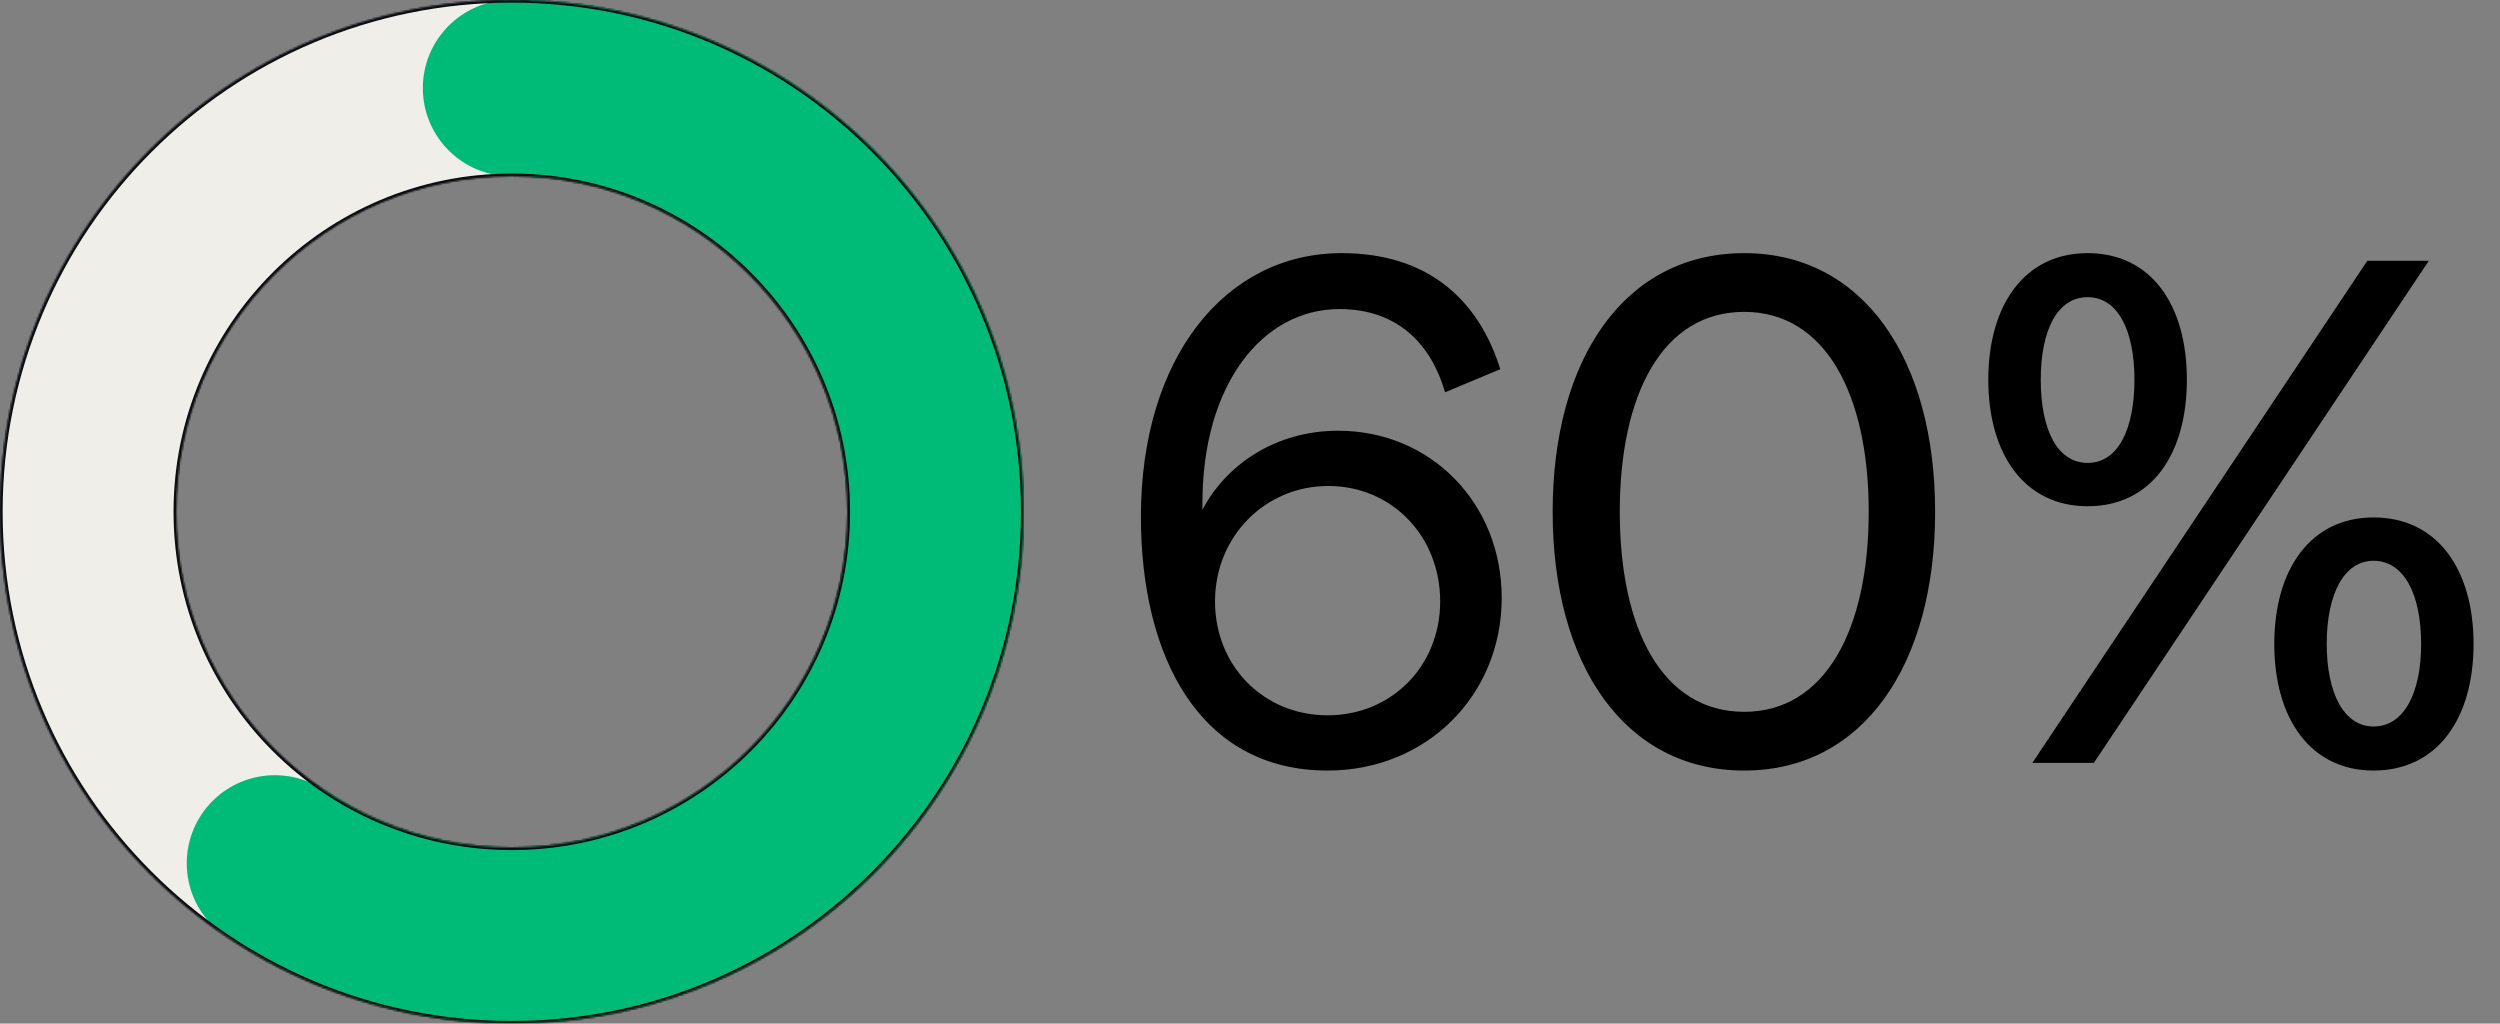 <svg width="1419" height="581" viewBox="0 0 1419 581" fill="none" xmlns="http://www.w3.org/2000/svg">
<rect x="0" y="0" width="1419" height="581" fill="#808080" stroke="none"/>
<path d="M851.575 209.558L820.221 222.655C812.284 195.27 793.234 175.426 760.293 175.426C716.239 175.426 682.505 218.686 682.505 285.361V289.33C695.602 264.327 723.383 244.483 759.499 244.483C812.284 244.483 852.368 285.758 852.368 339.337C852.368 394.9 809.505 437.366 753.546 437.366C680.52 437.366 647.579 372.278 647.579 293.299C647.579 202.811 695.602 143.676 761.483 143.676C810.696 143.676 839.271 170.267 851.575 209.558ZM817.443 341.321C817.443 304.412 790.058 275.836 753.943 275.836C718.224 275.836 689.648 304.412 689.648 341.321C689.648 378.231 717.43 406.012 753.546 406.012C789.662 406.012 817.443 378.231 817.443 341.321ZM881.288 290.521C881.288 203.605 922.166 143.676 990.032 143.676C1057.5 143.676 1098.38 203.605 1098.38 290.521C1098.38 377.437 1057.5 437.366 990.032 437.366C922.166 437.366 881.288 377.437 881.288 290.521ZM919.388 290.521C919.388 357.196 943.597 404.028 990.032 404.028C1036.07 404.028 1060.68 357.196 1060.68 290.521C1060.68 223.845 1036.07 177.014 990.032 177.014C943.597 177.014 919.388 223.845 919.388 290.521ZM1128.56 215.511C1128.56 173.045 1149.2 143.676 1184.92 143.676C1221.03 143.676 1241.27 173.045 1241.27 215.511C1241.27 257.977 1221.03 287.346 1184.92 287.346C1149.2 287.346 1128.56 257.977 1128.56 215.511ZM1378.59 148.042L1188.49 433H1153.56L1343.67 148.042H1378.59ZM1158.33 215.511C1158.33 244.086 1167.85 262.739 1184.92 262.739C1201.98 262.739 1211.51 244.086 1211.51 215.511C1211.51 187.333 1201.98 168.679 1184.92 168.679C1167.85 168.679 1158.33 187.333 1158.33 215.511ZM1403.99 365.531C1403.99 407.997 1383.36 437.366 1347.24 437.366C1311.52 437.366 1290.88 407.997 1290.88 365.531C1290.88 323.065 1311.52 293.696 1347.24 293.696C1383.36 293.696 1403.99 323.065 1403.99 365.531ZM1320.65 365.531C1320.65 393.709 1330.57 412.362 1347.24 412.362C1364.31 412.362 1374.23 393.709 1374.23 365.531C1374.23 336.956 1364.31 318.302 1347.24 318.302C1330.57 318.302 1320.65 336.956 1320.65 365.531Z" fill="black"/>
<mask id="path-2-inside-1_16923_1594" fill="white">
<path fill-rule="evenodd" clip-rule="evenodd" d="M290.5 581C450.939 581 581 450.939 581 290.5C581 130.061 450.939 0 290.5 0C130.061 0 0 130.061 0 290.5C0 450.939 130.061 581 290.5 581ZM290.5 481C395.71 481 481 395.71 481 290.5C481 185.29 395.71 100 290.5 100C185.29 100 100 185.29 100 290.5C100 395.71 185.29 481 290.5 481Z"/>
</mask>
<path fill-rule="evenodd" clip-rule="evenodd" d="M290.5 581C450.939 581 581 450.939 581 290.5C581 130.061 450.939 0 290.5 0C130.061 0 0 130.061 0 290.5C0 450.939 130.061 581 290.5 581ZM290.5 481C395.71 481 481 395.71 481 290.5C481 185.29 395.71 100 290.5 100C185.29 100 100 185.29 100 290.5C100 395.71 185.29 481 290.5 481Z" fill="#EFEEE8"/>
<path d="M580 290.5C580 450.386 450.386 580 290.5 580V582C451.491 582 582 451.491 582 290.5H580ZM290.5 1C450.386 1 580 130.614 580 290.5H582C582 129.509 451.491 -1 290.5 -1V1ZM1 290.5C1 130.614 130.614 1 290.5 1V-1C129.509 -1 -1 129.509 -1 290.5H1ZM290.5 580C130.614 580 1 450.386 1 290.5H-1C-1 451.491 129.509 582 290.5 582V580ZM480 290.5C480 395.158 395.158 480 290.5 480V482C396.263 482 482 396.263 482 290.5H480ZM290.5 101C395.158 101 480 185.842 480 290.5H482C482 184.737 396.263 99 290.5 99V101ZM101 290.5C101 185.842 185.842 101 290.5 101V99C184.737 99 99 184.737 99 290.5H101ZM290.5 480C185.842 480 101 395.158 101 290.5H99C99 396.263 184.737 482 290.5 482V480Z" fill="#0B0C0F" mask="url(#path-2-inside-1_16923_1594)"/>
<circle cx="290" cy="50" r="50" fill="#00BB77"/>
<circle cx="156" cy="490" r="50" fill="#00BB77"/>
<path fill-rule="evenodd" clip-rule="evenodd" d="M126.001 529.641C172.814 561.927 229.566 580.832 290.734 580.832C451.173 580.832 581.234 450.771 581.234 290.332C581.234 133.24 456.543 5.272 300.734 0.001V100.09C401.296 105.291 481.234 188.476 481.234 290.332C481.234 395.542 395.945 480.832 290.734 480.832C251.548 480.832 215.126 469 184.844 448.715L126.001 529.641Z" fill="#00BB77"/>
<mask id="path-7-inside-2_16923_1594" fill="white">
<path fill-rule="evenodd" clip-rule="evenodd" d="M290.5 581C450.939 581 581 450.939 581 290.5C581 130.061 450.939 0 290.5 0C130.061 0 0 130.061 0 290.5C0 450.939 130.061 581 290.5 581ZM290.5 481C395.71 481 481 395.71 481 290.5C481 185.29 395.71 100 290.5 100C185.29 100 100 185.29 100 290.5C100 395.71 185.29 481 290.5 481Z"/>
</mask>
<path d="M579.5 290.5C579.5 450.11 450.11 579.5 290.5 579.5V582.5C451.767 582.5 582.5 451.767 582.5 290.5H579.5ZM290.5 1.5C450.11 1.5 579.5 130.89 579.5 290.5H582.5C582.5 129.233 451.767 -1.5 290.5 -1.5V1.5ZM1.5 290.5C1.5 130.89 130.89 1.5 290.5 1.5V-1.5C129.233 -1.5 -1.5 129.233 -1.5 290.5H1.5ZM290.5 579.5C130.89 579.5 1.5 450.11 1.5 290.5H-1.5C-1.5 451.767 129.233 582.5 290.5 582.5V579.5ZM479.5 290.5C479.5 394.882 394.882 479.5 290.5 479.5V482.5C396.539 482.5 482.5 396.539 482.5 290.5H479.5ZM290.5 101.5C394.882 101.5 479.5 186.118 479.5 290.5H482.5C482.5 184.461 396.539 98.5 290.5 98.5V101.5ZM101.5 290.5C101.5 186.118 186.118 101.5 290.5 101.5V98.5C184.461 98.5 98.5 184.461 98.5 290.5H101.5ZM290.5 479.5C186.118 479.5 101.5 394.882 101.5 290.5H98.5C98.5 396.539 184.461 482.5 290.5 482.5V479.5Z" fill="#0B0C0F" mask="url(#path-7-inside-2_16923_1594)"/>
</svg>
